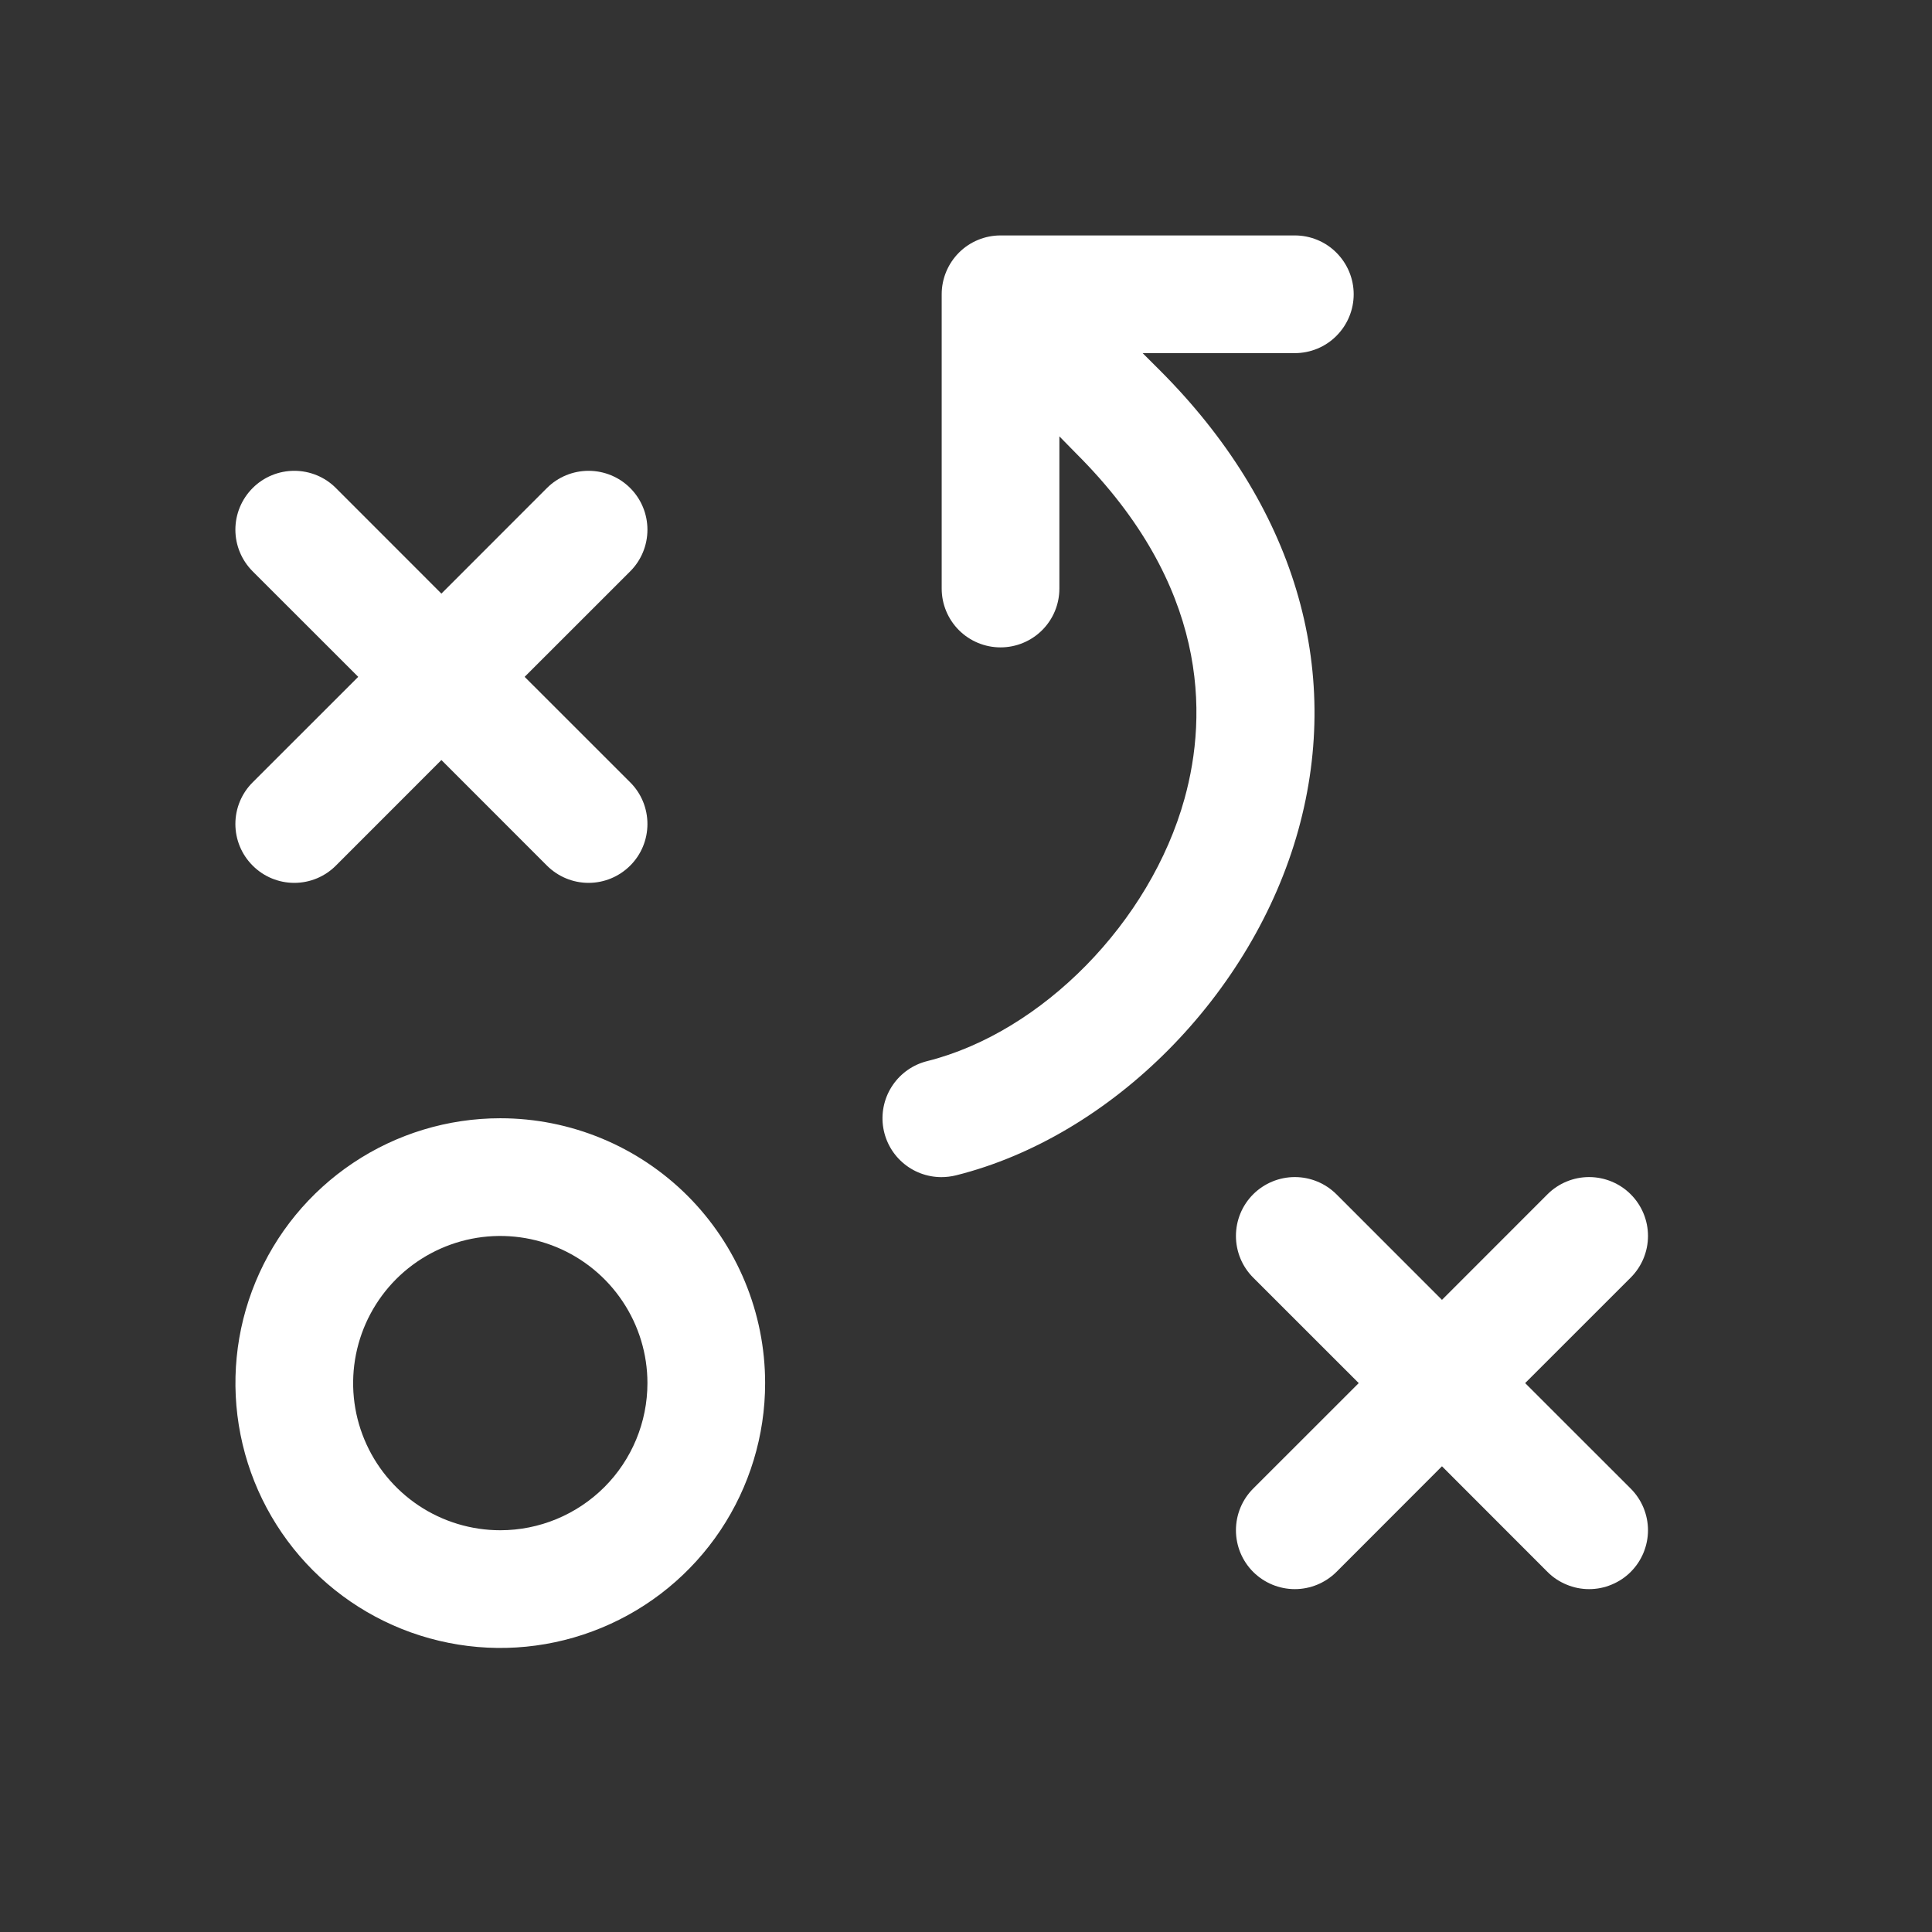 <svg width="36" height="36" viewBox="0 0 36 36" fill="none" xmlns="http://www.w3.org/2000/svg">
<rect x="0" y="0" width="36" height="36" fill="#333333" stroke="none"/>
<path d="M9.322 20.837C8.346 20.837 7.392 21.126 6.58 21.669C5.769 22.211 5.136 22.982 4.763 23.883C4.389 24.785 4.291 25.777 4.482 26.735C4.672 27.692 5.142 28.571 5.832 29.262C6.522 29.952 7.402 30.422 8.359 30.612C9.316 30.803 10.309 30.705 11.21 30.331C12.112 29.958 12.883 29.325 13.425 28.514C13.967 27.702 14.257 26.748 14.257 25.772C14.257 24.463 13.737 23.208 12.812 22.282C11.886 21.357 10.631 20.837 9.322 20.837ZM9.322 28.514C8.78 28.514 8.25 28.353 7.799 28.052C7.348 27.75 6.996 27.322 6.789 26.821C6.581 26.32 6.527 25.769 6.633 25.237C6.739 24.705 7 24.217 7.383 23.833C7.767 23.45 8.255 23.189 8.787 23.083C9.319 22.977 9.87 23.032 10.371 23.239C10.872 23.447 11.3 23.798 11.601 24.249C11.903 24.7 12.064 25.23 12.064 25.772C12.064 26.499 11.775 27.197 11.261 27.711C10.746 28.225 10.049 28.514 9.322 28.514ZM4.708 14.578L6.675 12.612L4.708 10.646C4.502 10.44 4.386 10.161 4.386 9.87C4.386 9.579 4.502 9.3 4.708 9.094C4.913 8.888 5.192 8.773 5.484 8.773C5.775 8.773 6.054 8.888 6.259 9.094L8.225 11.061L10.191 9.094C10.397 8.888 10.676 8.773 10.967 8.773C11.258 8.773 11.537 8.888 11.743 9.094C11.949 9.3 12.064 9.579 12.064 9.87C12.064 10.161 11.949 10.44 11.743 10.646L9.776 12.612L11.743 14.578C11.949 14.783 12.064 15.062 12.064 15.354C12.064 15.645 11.949 15.924 11.743 16.129C11.537 16.335 11.258 16.451 10.967 16.451C10.676 16.451 10.397 16.335 10.191 16.129L8.225 14.162L6.259 16.129C6.054 16.335 5.775 16.451 5.484 16.451C5.192 16.451 4.913 16.335 4.708 16.129C4.502 15.924 4.386 15.645 4.386 15.354C4.386 15.062 4.502 14.783 4.708 14.578ZM30.386 27.738C30.488 27.84 30.569 27.961 30.624 28.094C30.679 28.227 30.708 28.37 30.708 28.514C30.708 28.658 30.679 28.8 30.624 28.934C30.569 29.067 30.488 29.188 30.386 29.29C30.285 29.392 30.163 29.472 30.03 29.527C29.897 29.583 29.755 29.611 29.61 29.611C29.466 29.611 29.324 29.583 29.191 29.527C29.057 29.472 28.936 29.392 28.835 29.29L26.869 27.322L24.903 29.29C24.697 29.495 24.418 29.611 24.127 29.611C23.836 29.611 23.557 29.495 23.351 29.29C23.145 29.084 23.03 28.805 23.03 28.514C23.03 28.223 23.145 27.944 23.351 27.738L25.318 25.772L23.351 23.806C23.145 23.6 23.03 23.321 23.03 23.03C23.03 22.739 23.145 22.46 23.351 22.254C23.557 22.049 23.836 21.933 24.127 21.933C24.418 21.933 24.697 22.049 24.903 22.254L26.869 24.221L28.835 22.254C29.04 22.049 29.32 21.933 29.61 21.933C29.901 21.933 30.181 22.049 30.386 22.254C30.592 22.46 30.708 22.739 30.708 23.03C30.708 23.321 30.592 23.6 30.386 23.806L28.419 25.772L30.386 27.738ZM24.192 15.467C23.344 18.528 20.721 21.174 17.813 21.901C17.723 21.923 17.631 21.934 17.539 21.934C17.271 21.933 17.013 21.835 16.813 21.657C16.613 21.48 16.485 21.236 16.452 20.97C16.42 20.705 16.485 20.437 16.637 20.216C16.788 19.996 17.015 19.838 17.274 19.773C19.417 19.237 21.435 17.181 22.072 14.882C22.509 13.306 22.514 10.906 20.056 8.453L19.74 8.131V10.967C19.74 11.258 19.625 11.537 19.419 11.742C19.213 11.948 18.934 12.063 18.644 12.063C18.353 12.063 18.074 11.948 17.868 11.742C17.663 11.537 17.547 11.258 17.547 10.967V5.483C17.547 5.193 17.663 4.914 17.868 4.708C18.074 4.502 18.353 4.387 18.644 4.387H24.127C24.418 4.387 24.697 4.502 24.902 4.708C25.108 4.914 25.224 5.193 25.224 5.483C25.224 5.774 25.108 6.053 24.902 6.259C24.697 6.465 24.418 6.58 24.127 6.58H21.291L21.613 6.901C24.113 9.403 25.029 12.445 24.192 15.467Z" fill="white"/>
</svg>
